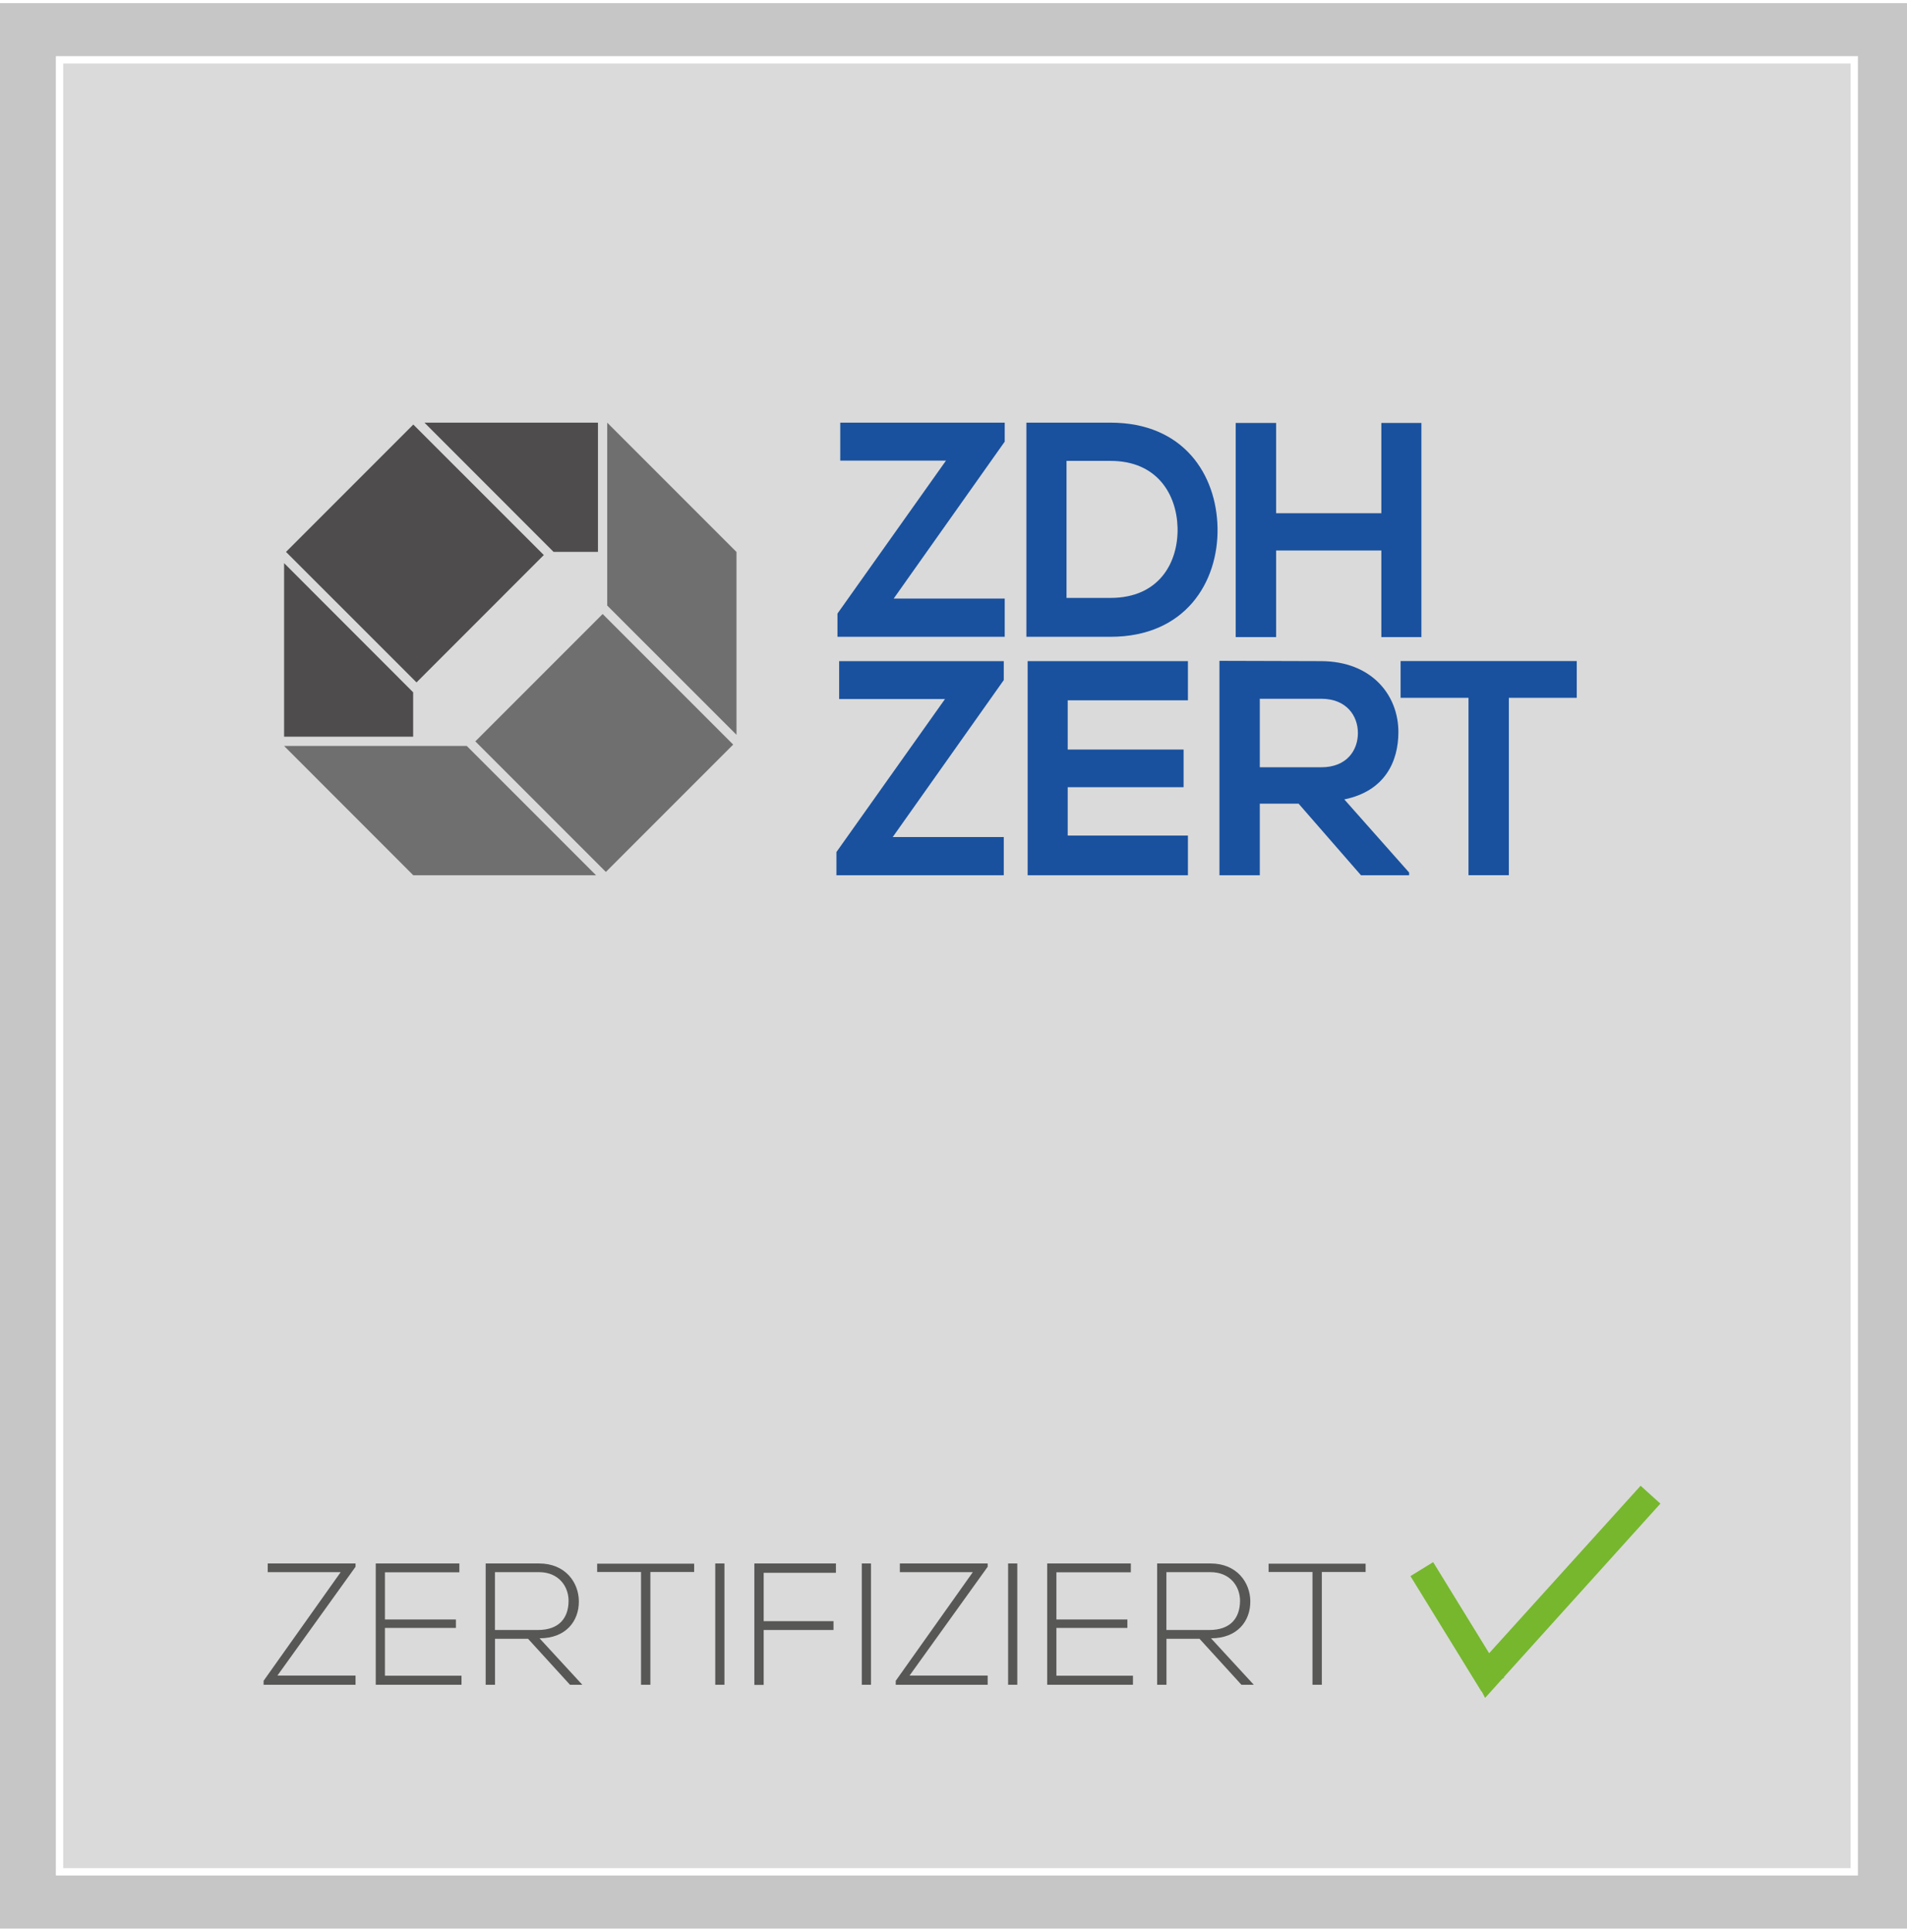 <?xml version="1.0" encoding="UTF-8"?>
<svg xmlns="http://www.w3.org/2000/svg" id="Ebene_1" data-name="Ebene 1" viewBox="0 0 259.5 261.93" width="79" height="80">
  <defs>
    <style>
      .cls-1 {
        fill: #dadada;
        stroke: #fff;
        stroke-miterlimit: 10;
      }

      .cls-2 {
        fill: #4e4c4d;
      }

      .cls-3 {
        fill: #c6c6c6;
      }

      .cls-4 {
        fill: #706f6f;
      }

      .cls-5 {
        fill: #575756;
      }

      .cls-6 {
        fill: #76b72e;
      }

      .cls-7 {
        fill: #19519e;
      }
    </style>
  </defs>
  <g>
    <rect class="cls-3" width="259.5" height="261.93"/>
    <rect class="cls-1" x="8.1" y="7.71" width="244.22" height="246.5"/>
  </g>
  <g>
    <path class="cls-5" d="M36.43,212.26h11.95v.45l-10.63,14.8h10.63v1.25h-12.51v-.54l10.49-14.78h-9.93v-1.18Z"/>
    <path class="cls-5" d="M52.38,219.88h9.66v1.15h-9.66v6.5h10.42v1.23h-11.67v-16.5h11.38v1.2h-10.13v6.41Z"/>
    <path class="cls-5" d="M79.23,228.76h-1.67l-5.7-6.25h-4.5v6.25h-1.27v-16.5h7.26c3.58,0,5.4,2.57,5.42,5.14.02,2.69-1.75,5.04-5.35,5.04l5.82,6.32ZM67.35,221.31h5.85c2.88,0,4.15-1.63,4.17-3.94.02-1.93-1.3-3.93-4.03-3.93h-5.99v7.87Z"/>
    <path class="cls-5" d="M87.22,213.42h-5.96v-1.13h13.2v1.13h-5.96v15.34h-1.27v-15.34Z"/>
    <path class="cls-5" d="M97.33,228.76v-16.5h1.25v16.5h-1.25Z"/>
    <path class="cls-5" d="M103.92,220.11h9.5v1.2h-9.5v7.47h-1.27v-16.52h11.1v1.27h-9.83v6.58Z"/>
    <path class="cls-5" d="M117.27,228.76v-16.5h1.25v16.5h-1.25Z"/>
    <path class="cls-5" d="M122.45,212.26h11.95v.45l-10.63,14.8h10.63v1.25h-12.51v-.54l10.49-14.78h-9.93v-1.18Z"/>
    <path class="cls-5" d="M137.18,228.76v-16.5h1.25v16.5h-1.25Z"/>
    <path class="cls-5" d="M143.75,219.88h9.66v1.15h-9.66v6.5h10.42v1.23h-11.67v-16.5h11.38v1.2h-10.13v6.41Z"/>
    <path class="cls-5" d="M170.6,228.76h-1.67l-5.7-6.25h-4.5v6.25h-1.27v-16.5h7.26c3.58,0,5.4,2.57,5.42,5.14.02,2.69-1.75,5.04-5.35,5.04l5.82,6.32ZM158.72,221.31h5.85c2.88,0,4.15-1.63,4.17-3.94.02-1.93-1.3-3.93-4.03-3.93h-5.99v7.87Z"/>
    <path class="cls-5" d="M178.59,213.42h-5.96v-1.13h13.2v1.13h-5.96v15.34h-1.27v-15.34Z"/>
  </g>
  <g>
    <path class="cls-7" d="M114.33,57.07h22.39v2.58l-15.11,21.35h15.11v5.2h-22.76v-3.16l14.77-20.81h-14.39v-5.16Z"/>
    <path class="cls-7" d="M165.68,71.38c.13,7.37-4.37,14.82-14.57,14.82h-11.44v-29.13h11.44c9.99,0,14.44,7.11,14.57,14.31ZM145.13,80.91h5.99c6.62,0,9.24-4.83,9.12-9.57-.13-4.54-2.79-9.07-9.12-9.07h-5.99v18.64Z"/>
    <path class="cls-7" d="M187.97,86.24v-11.78h-14.32v11.78h-5.5v-29.13h5.5v12.28h14.32v-12.28h5.45v29.13h-5.45Z"/>
    <path class="cls-7" d="M114.2,89.51h22.39v2.58l-15.11,21.35h15.11v5.2h-22.77v-3.16l14.77-20.81h-14.4v-5.16Z"/>
    <path class="cls-7" d="M161.65,118.64h-21.81v-29.13h21.81v5.33h-16.36v6.7h15.77v5.12h-15.77v6.58h16.36v5.41Z"/>
    <path class="cls-7" d="M191.74,118.64h-6.54l-8.49-9.74h-5.28v9.74h-5.49v-29.17c4.62,0,9.24.04,13.86.04,6.87.04,10.49,4.62,10.49,9.65,0,4-1.83,8.03-7.36,9.16l8.82,9.95v.37ZM171.43,94.63v9.32h8.36c3.5,0,4.99-2.33,4.99-4.66s-1.54-4.66-4.99-4.66h-8.36Z"/>
    <path class="cls-7" d="M199.83,94.5h-9.24v-5h23.97v5h-9.24v24.13h-5.49v-24.13Z"/>
    <g>
      <polygon class="cls-4" points="82.63 81.95 100.22 99.53 100.22 74.66 82.63 57.07 82.63 81.95"/>
      <polygon class="cls-4" points="63.52 101.05 38.66 101.05 56.24 118.64 81.11 118.64 63.52 101.05"/>
      <rect class="cls-4" x="69.98" y="88.09" width="24.5" height="25.12" transform="translate(-47.09 87.62) rotate(-45)"/>
    </g>
    <g>
      <rect class="cls-2" x="44.21" y="62.32" width="24.5" height="25.11" transform="translate(-36.41 61.86) rotate(-45.01)"/>
      <polygon class="cls-2" points="81.37 74.65 81.37 57.07 57.76 57.07 75.33 74.65 81.37 74.65"/>
      <polygon class="cls-2" points="38.66 99.79 56.22 99.79 56.22 93.75 38.66 76.18 38.66 99.79"/>
    </g>
  </g>
  <polygon class="cls-6" points="204.64 227.72 225.94 204.12 223.25 201.69 202.64 224.47 195.02 212.08 191.93 213.98 201.6 229.69 201.63 229.67 202.09 230.55 204.44 227.94 204.69 227.79 204.64 227.72"/>
</svg>
